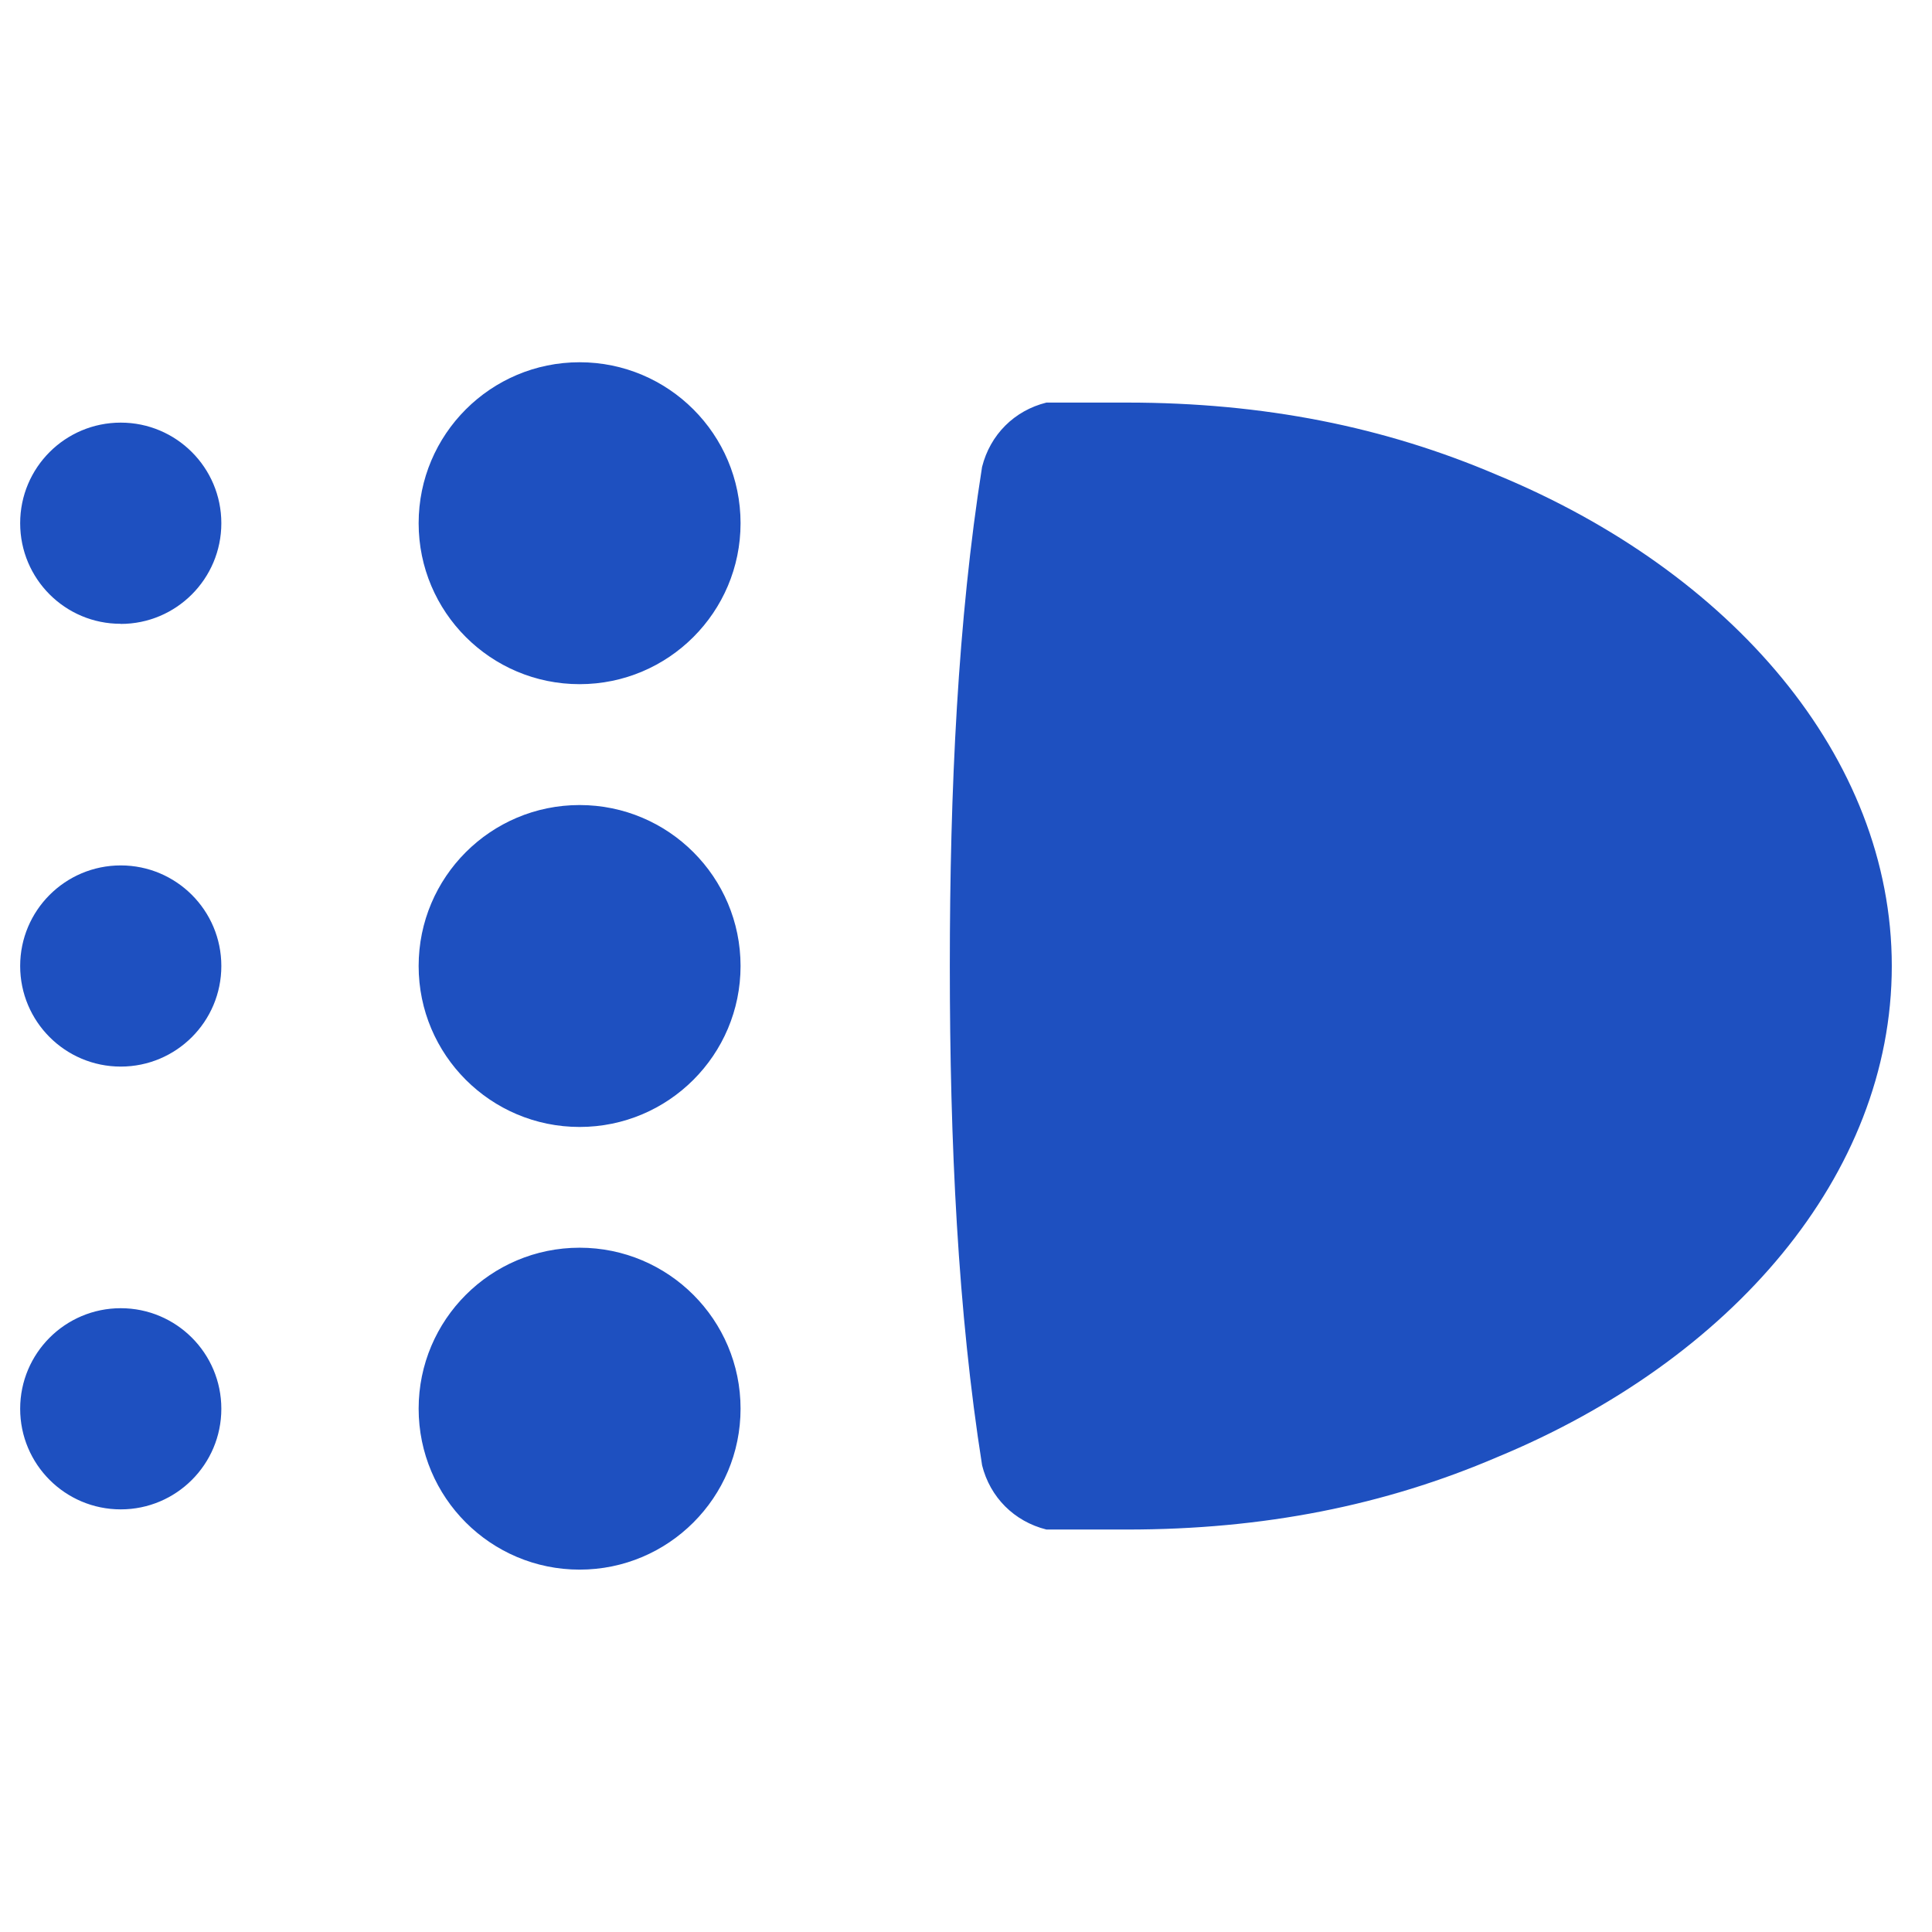 <svg xmlns="http://www.w3.org/2000/svg" fill="#1E50C0" viewBox="0 0 16 16" id="Day-Time-Running-Light--Streamline-Ultimate" height="16" width="16"><desc>Day Time Running Light Streamline Icon: https://streamlinehq.com</desc><path  fill-rule="evenodd" d="M3.467 4.333c0 -0.736 0.597 -1.333 1.333 -1.333s1.333 0.597 1.333 1.333 -0.597 1.333 -1.333 1.333 -1.333 -0.597 -1.333 -1.333Zm0 3.667c0 -0.736 0.597 -1.333 1.333 -1.333s1.333 0.597 1.333 1.333 -0.597 1.333 -1.333 1.333 -1.333 -0.597 -1.333 -1.333ZM1 8.833C0.54 8.833 0.167 8.46 0.167 8s0.373 -0.833 0.833 -0.833c0.46 0 0.833 0.373 0.833 0.833s-0.373 0.833 -0.833 0.833Zm0 -3.667C0.54 5.167 0.167 4.794 0.167 4.333S0.54 3.5 1 3.5c0.46 0 0.833 0.373 0.833 0.833S1.46 5.167 1 5.167Zm2.467 6.5c0 -0.736 0.597 -1.333 1.333 -1.333s1.333 0.597 1.333 1.333 -0.597 1.333 -1.333 1.333 -1.333 -0.597 -1.333 -1.333ZM1 12.5c-0.46 0 -0.833 -0.373 -0.833 -0.833s0.373 -0.833 0.833 -0.833c0.46 0 0.833 0.373 0.833 0.833s-0.373 0.833 -0.833 0.833Zm7.133 -0.367c-0.2 -1.267 -0.267 -2.667 -0.267 -4.133s0.067 -2.867 0.267 -4.133c0.067 -0.267 0.267 -0.467 0.533 -0.533h0.667c1.133 0 2.133 0.2 3.067 0.6C14.333 4.733 15.667 6.267 15.667 8c0 1.733 -1.333 3.267 -3.267 4.067 -0.933 0.4 -1.933 0.6 -3.067 0.6h-0.667c-0.267 -0.067 -0.467 -0.267 -0.533 -0.533Z" clip-rule="evenodd" stroke-width="0.667"></path></svg>